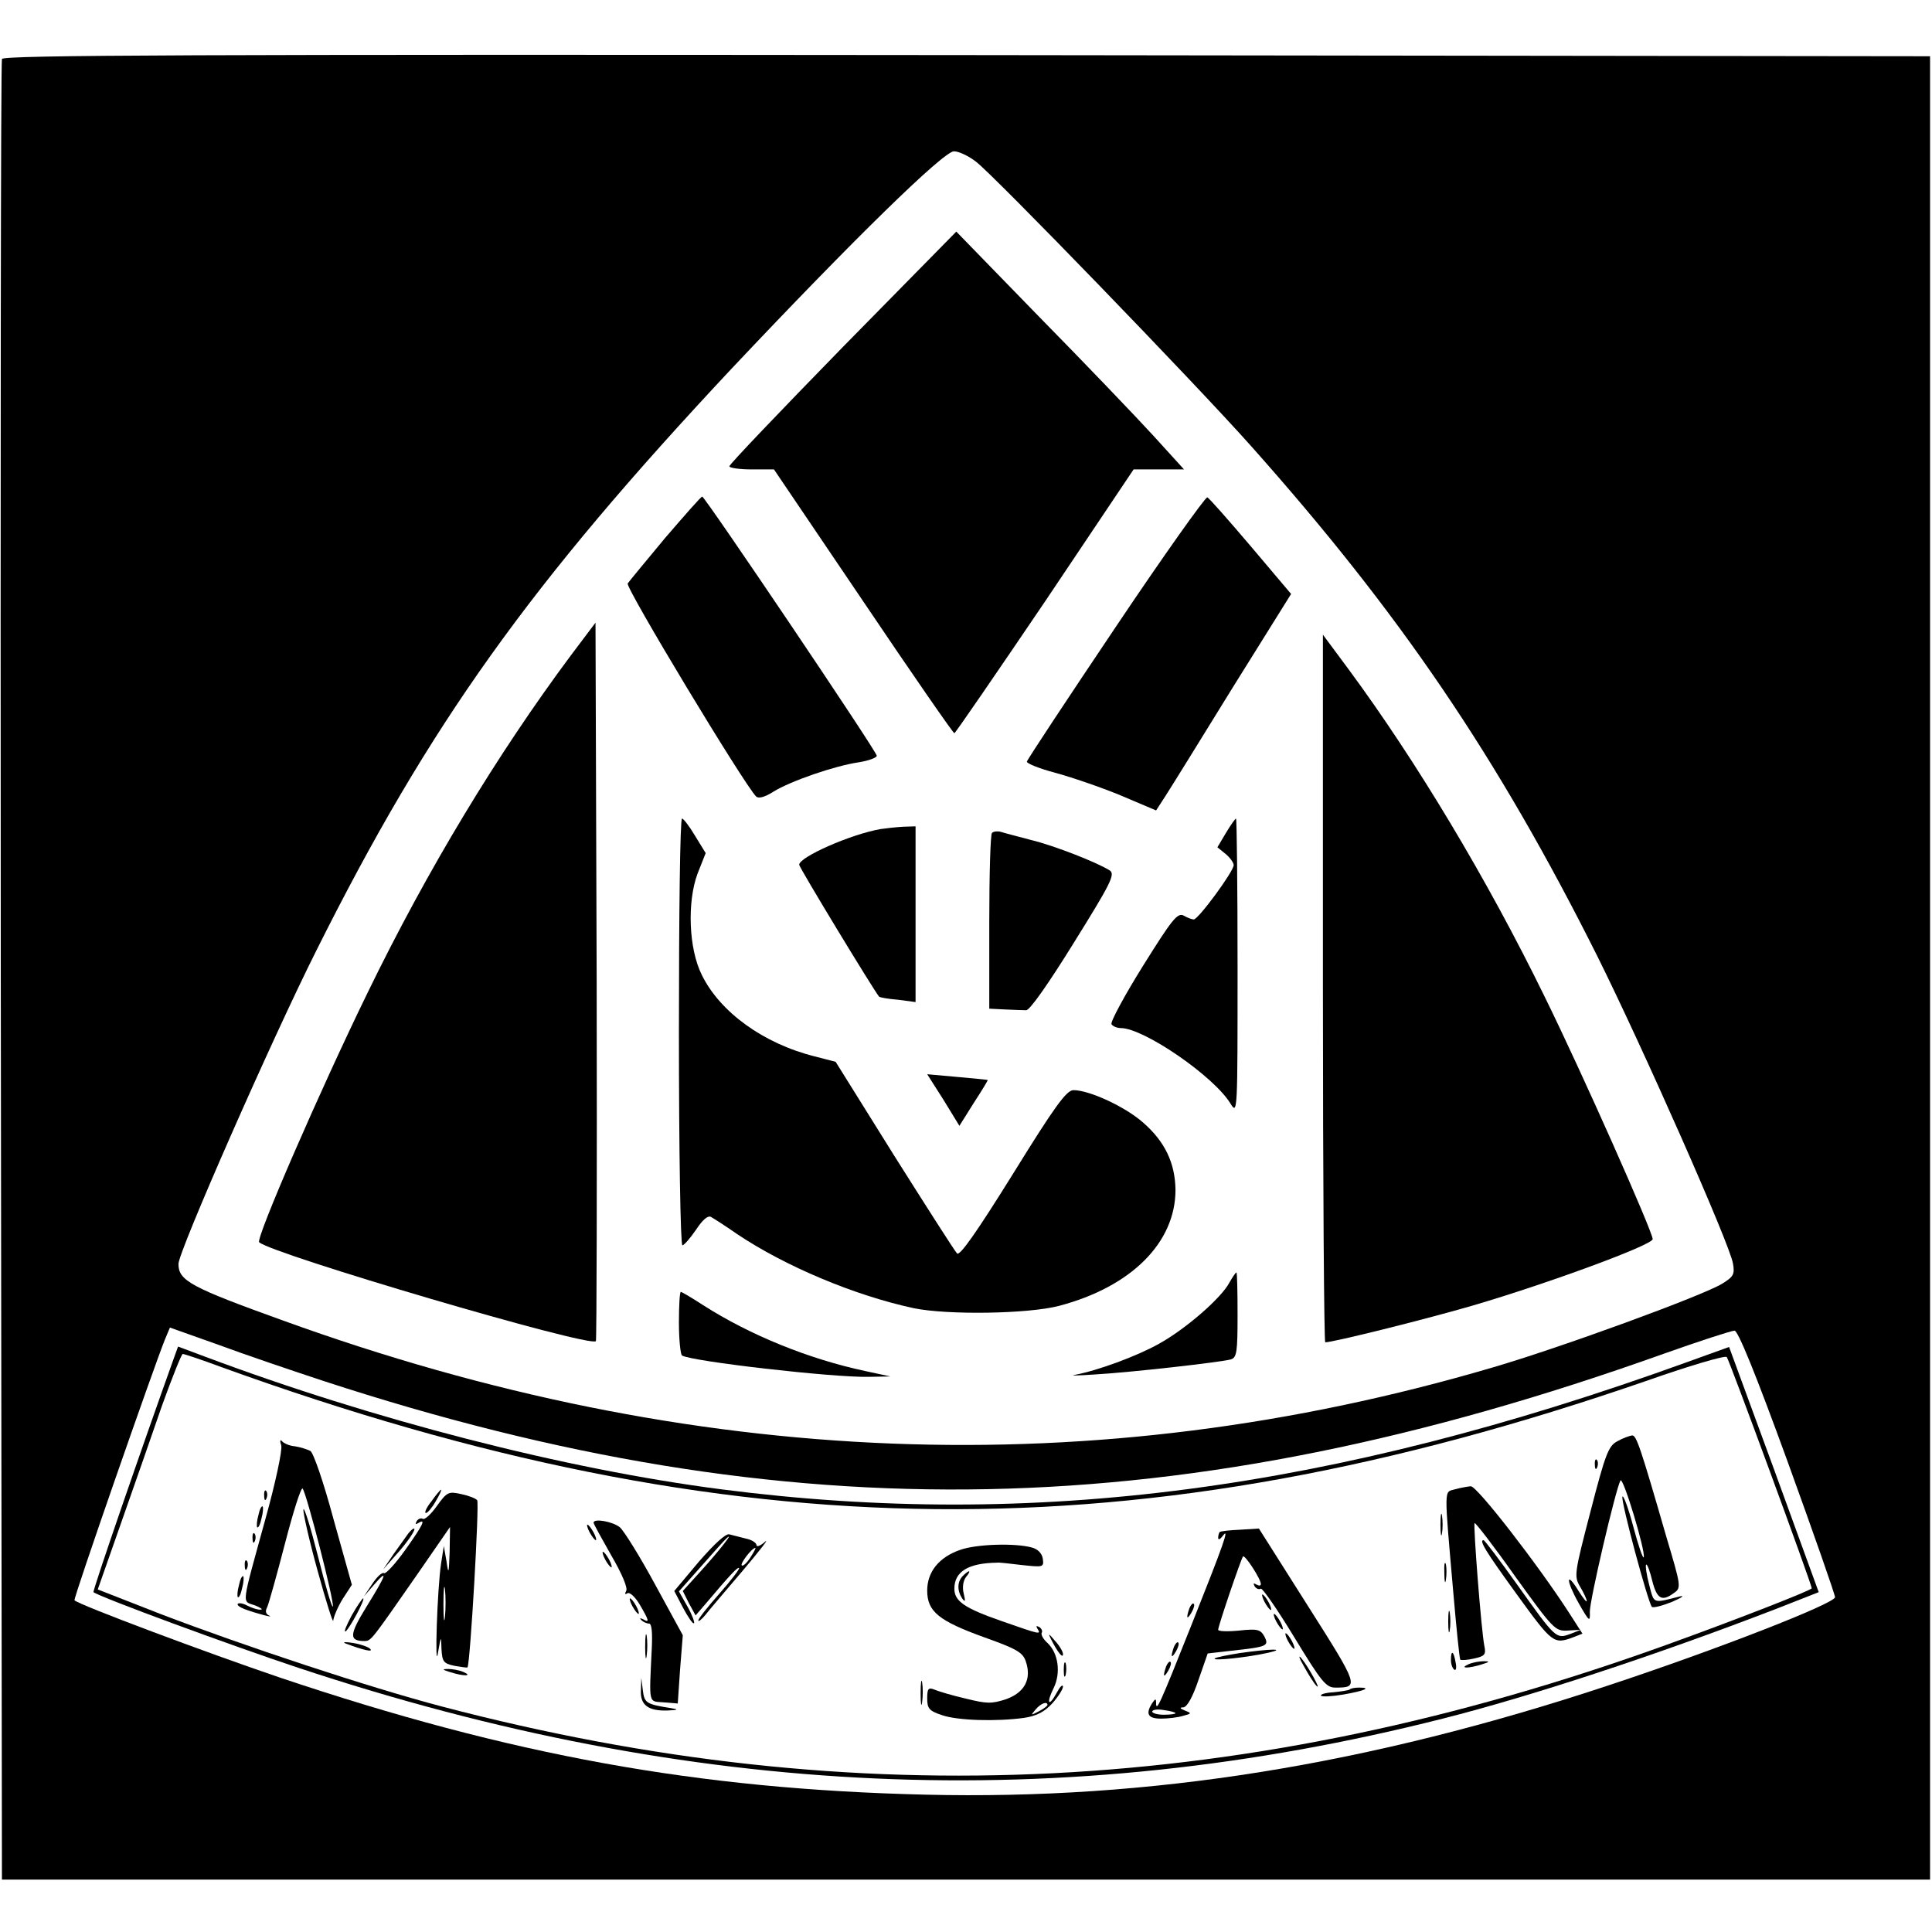 <?xml version="1.0" standalone="no"?>
<!DOCTYPE svg PUBLIC "-//W3C//DTD SVG 20010904//EN"
 "http://www.w3.org/TR/2001/REC-SVG-20010904/DTD/svg10.dtd">
<svg version="1.0" xmlns="http://www.w3.org/2000/svg"
 width="498pt" height="498pt" viewBox="0 0 498 498"
 preserveAspectRatio="xMidYMid meet">
<g transform="translate(0,498) scale(0.1,-0.1)"
fill="#000000" stroke="none">
<path d="M5 4828 c-3 -7 -4 -1066 -3 -2353 l3 -2340 2485 0 2485 0 0 2350 0
2350 -2483 3 c-1981 2 -2484 0 -2487 -10z m2511 -265 c45 -34 564 -570 709
-733 383 -430 634 -799 892 -1314 116 -233 342 -743 350 -793 5 -28 1 -34 -28
-52 -51 -31 -414 -164 -592 -216 -1027 -302 -2063 -261 -3117 121 -239 86
-270 103 -270 146 0 32 240 578 356 809 291 582 549 943 1070 1499 311 330
546 560 573 560 12 0 38 -12 57 -27z m-1681 -3143 c1202 -393 2213 -373 3452
70 93 33 176 60 184 60 9 0 54 -110 137 -338 67 -185 122 -342 122 -349 0 -16
-305 -135 -580 -226 -623 -207 -1186 -297 -1765 -283 -586 14 -1067 101 -1664
302 -186 63 -517 187 -529 199 -4 3 204 600 233 672 l13 31 124 -44 c67 -25
191 -67 273 -94z"/>
<path d="M2172 4085 c-160 -164 -292 -302 -292 -307 0 -4 26 -8 58 -8 l57 0
230 -340 c126 -187 232 -340 235 -340 3 1 108 154 234 340 l228 340 65 0 65 0
-80 88 c-44 48 -176 186 -294 306 l-213 219 -293 -298z"/>
<path d="M1715 3594 c-49 -59 -93 -112 -97 -118 -6 -11 300 -518 331 -549 6
-6 22 -2 44 12 45 28 159 67 220 76 26 4 47 12 47 17 0 11 -443 668 -450 668
-3 0 -45 -48 -95 -106z"/>
<path d="M2876 3364 c-125 -186 -228 -342 -229 -347 -1 -5 32 -18 73 -29 41
-11 117 -37 168 -58 l92 -39 24 37 c13 20 91 146 173 279 l151 242 -104 123
c-57 67 -107 124 -112 126 -5 1 -112 -149 -236 -334z"/>
<path d="M1471 3290 c-189 -254 -369 -551 -524 -870 -122 -250 -288 -632 -279
-642 31 -30 852 -272 868 -255 2 2 3 420 2 928 l-3 924 -64 -85z"/>
<path d="M3410 2432 c0 -502 3 -912 6 -912 20 0 254 58 381 95 194 57 463 156
463 171 0 19 -182 429 -278 624 -148 303 -331 608 -506 845 l-66 89 0 -912z"/>
<path d="M1750 2320 c0 -304 4 -550 9 -550 4 0 20 18 35 40 17 26 31 38 39 33
7 -4 37 -23 67 -44 124 -83 302 -158 455 -191 87 -18 295 -15 375 6 186 49
300 163 300 299 -1 69 -27 124 -83 173 -46 41 -139 84 -180 84 -18 0 -49 -43
-156 -216 -94 -151 -137 -212 -144 -205 -6 6 -78 119 -162 252 l-151 242 -54
14 c-132 33 -244 114 -291 210 -34 68 -38 188 -11 261 l21 53 -27 44 c-15 25
-30 45 -34 45 -5 0 -8 -247 -8 -550z"/>
<path d="M3160 2833 l-22 -37 21 -17 c12 -10 21 -23 21 -29 0 -16 -91 -140
-103 -140 -4 0 -16 4 -26 10 -16 8 -30 -10 -105 -130 -48 -77 -84 -144 -81
-150 3 -5 14 -10 24 -10 59 0 240 -124 283 -195 18 -29 18 -23 18 353 0 210
-2 382 -4 382 -2 0 -14 -17 -26 -37z"/>
<path d="M2270 2843 c-76 -13 -210 -72 -210 -92 0 -7 193 -325 206 -340 2 -2
23 -6 49 -8 l45 -6 0 227 0 226 -32 -1 c-18 -1 -44 -4 -58 -6z"/>
<path d="M2557 2833 c-4 -3 -7 -107 -7 -230 l0 -223 40 -2 c22 -1 47 -2 55 -2
9 -1 58 69 123 174 94 151 107 176 93 186 -31 20 -142 64 -204 79 -34 9 -69
18 -78 21 -8 2 -18 1 -22 -3z"/>
<path d="M2432 2145 l41 -67 37 59 c21 32 37 59 36 59 0 1 -36 4 -78 8 l-78 7
42 -66z"/>
<path d="M3169 1674 c-21 -40 -113 -120 -182 -158 -57 -32 -158 -69 -217 -80
-14 -2 9 -2 50 1 92 5 329 32 353 39 15 5 17 19 17 115 0 60 -1 109 -3 109 -2
0 -10 -12 -18 -26z"/>
<path d="M1750 1571 c0 -44 4 -82 8 -85 24 -15 388 -57 481 -55 l56 1 -65 14
c-145 31 -296 92 -418 170 -29 19 -55 34 -57 34 -3 0 -5 -36 -5 -79z"/>
<path d="M451 1487 c-85 -237 -213 -608 -210 -611 14 -12 356 -138 528 -195
1015 -337 1967 -380 2950 -131 229 58 548 163 857 282 l112 44 -115 316 -116
316 -111 -40 c-912 -330 -1681 -431 -2486 -327 -404 52 -900 180 -1334 343
l-67 25 -8 -22z m120 -31 c1319 -477 2365 -487 3671 -36 111 39 205 67 209 62
6 -6 219 -586 219 -596 0 -5 -200 -83 -375 -146 -1078 -389 -2084 -440 -3155
-159 -190 50 -510 156 -727 239 l-161 63 60 171 c33 94 81 231 106 304 26 72
50 132 53 132 4 0 49 -15 100 -34z"/>
<path d="M4169 1265 c-23 -12 -31 -33 -69 -180 -42 -161 -43 -168 -27 -195 9
-15 17 -32 17 -37 0 -4 -9 7 -21 26 -33 54 -33 28 0 -31 28 -49 30 -50 29 -23
-1 28 67 318 79 339 7 10 65 -183 60 -198 -2 -5 -14 30 -27 79 -13 49 -26 83
-28 77 -4 -13 66 -273 76 -284 4 -3 27 3 52 13 25 11 34 17 20 14 -71 -18 -66
-20 -79 30 -7 26 -10 49 -8 52 3 2 10 -17 16 -42 12 -47 25 -54 56 -31 19 13
18 18 -19 142 -69 239 -78 264 -89 264 -7 -1 -24 -7 -38 -15z"/>
<path d="M725 1254 c3 -12 -15 -97 -41 -190 -63 -229 -61 -210 -27 -222 15 -6
22 -11 15 -11 -7 -1 -22 4 -34 10 -11 6 -22 8 -25 5 -3 -3 5 -9 18 -14 30 -11
79 -24 62 -16 -8 4 -10 11 -4 22 4 9 25 84 46 165 21 81 41 144 45 140 10 -11
82 -292 78 -304 -2 -5 -19 52 -38 128 -19 75 -36 130 -38 122 -1 -8 15 -80 37
-159 22 -80 40 -137 40 -127 1 9 11 34 24 55 l24 37 -47 168 c-26 97 -52 172
-60 177 -8 4 -26 10 -40 12 -14 1 -29 8 -33 13 -5 6 -6 1 -2 -11z"/>
<path d="M4111 1204 c0 -11 3 -14 6 -6 3 7 2 16 -1 19 -3 4 -6 -2 -5 -13z"/>
<path d="M3750 1141 c-28 -8 -28 10 -4 -265 8 -93 16 -171 18 -174 3 -2 19 -1
36 3 27 6 31 10 26 33 -8 42 -29 312 -25 316 2 2 50 -60 105 -138 98 -136 103
-141 135 -139 l34 2 -28 -11 c-36 -13 -37 -12 -136 127 -45 63 -84 115 -87
115 -12 0 4 -27 86 -140 92 -127 95 -129 146 -110 l23 9 -34 53 c-80 124 -238
328 -254 327 -9 -1 -27 -4 -41 -8z"/>
<path d="M681 1124 c0 -11 3 -14 6 -6 3 7 2 16 -1 19 -3 4 -6 -2 -5 -13z"/>
<path d="M1112 1110 c-13 -16 -19 -30 -14 -30 4 0 16 14 25 30 10 17 16 30 14
30 -2 0 -13 -13 -25 -30z"/>
<path d="M1126 1098 c-15 -21 -31 -36 -36 -33 -5 3 -12 0 -16 -6 -4 -8 -3 -9
4 -5 21 13 13 -4 -34 -70 -25 -35 -50 -62 -54 -59 -5 3 -18 -9 -30 -27 l-22
-33 26 30 c38 44 32 26 -19 -56 -45 -73 -46 -89 -5 -89 17 1 16 0 135 171 l85
123 -1 -65 c-2 -56 -3 -59 -8 -24 l-7 40 -7 -45 c-10 -65 -17 -286 -8 -230 8
45 8 45 9 9 2 -32 5 -37 34 -43 17 -3 32 -5 33 -4 7 8 31 424 25 431 -4 5 -23
12 -42 16 -32 7 -36 5 -62 -31z m21 -285 c-2 -21 -4 -6 -4 32 0 39 2 55 4 38
2 -18 2 -50 0 -70z"/>
<path d="M666 1074 c-4 -14 -5 -28 -3 -31 3 -2 8 8 11 23 4 14 5 28 3 31 -3 2
-8 -8 -11 -23z"/>
<path d="M3713 1050 c0 -25 2 -35 4 -22 2 12 2 32 0 45 -2 12 -4 2 -4 -23z"/>
<path d="M1530 1055 c0 -3 21 -41 46 -85 27 -46 43 -84 38 -91 -4 -7 -3 -10 3
-6 6 4 20 -9 32 -29 24 -41 26 -48 9 -38 -8 4 -10 3 -5 -2 5 -5 14 -9 20 -9 7
0 9 -23 7 -65 -7 -146 -9 -135 31 -138 l36 -3 6 88 7 88 -71 130 c-39 72 -80
138 -91 148 -18 15 -68 24 -68 12z"/>
<path d="M1520 1030 c6 -11 13 -20 16 -20 2 0 0 9 -6 20 -6 11 -13 20 -16 20
-2 0 0 -9 6 -20z"/>
<path d="M1053 1028 c-5 -7 -22 -31 -38 -53 l-27 -40 31 35 c32 35 55 70 48
70 -3 0 -9 -6 -14 -12z"/>
<path d="M3144 1031 c-2 -2 -4 -9 -4 -15 0 -6 5 -4 11 4 20 27 4 -18 -80 -229
-82 -206 -91 -226 -91 -200 0 11 -2 11 -10 -1 -18 -28 -11 -40 23 -40 17 0 43
3 56 7 23 6 23 7 5 14 -13 5 -14 8 -4 8 10 1 24 26 39 70 l24 69 61 7 c92 10
98 12 85 37 -10 18 -18 20 -65 15 -30 -3 -54 -2 -54 2 0 10 59 183 64 189 5 5
46 -58 46 -71 0 -5 -5 -5 -12 -1 -7 4 -8 3 -4 -5 4 -6 11 -9 16 -6 4 2 43 -54
86 -125 70 -115 82 -130 106 -130 62 0 61 3 -71 211 l-126 199 -48 -3 c-27 -1
-51 -4 -53 -6z m-114 -467 c0 -2 -13 -4 -30 -4 -16 0 -30 4 -30 8 0 5 14 7 30
4 17 -2 30 -6 30 -8z"/>
<path d="M651 1014 c0 -11 3 -14 6 -6 3 7 2 16 -1 19 -3 4 -6 -2 -5 -13z"/>
<path d="M1801 954 l-63 -75 23 -44 c13 -24 25 -42 28 -39 2 2 -5 22 -17 43
l-22 39 56 63 c31 35 61 69 67 74 21 19 -18 -31 -65 -83 l-48 -53 16 -32 17
-31 25 29 c65 77 84 97 87 93 2 -2 -20 -31 -50 -65 -30 -34 -55 -65 -55 -70 0
-4 8 2 18 14 9 12 53 63 97 115 43 51 69 84 57 74 -12 -11 -22 -14 -22 -9 0 6
-12 14 -27 17 -16 4 -35 9 -43 11 -9 3 -39 -25 -79 -71z m133 11 c-9 -14 -19
-23 -22 -20 -5 4 26 45 35 45 2 0 -4 -11 -13 -25z"/>
<path d="M2475 985 c-55 -19 -85 -57 -85 -105 0 -54 30 -78 146 -120 84 -30
100 -39 108 -62 16 -46 -3 -81 -51 -98 -37 -12 -49 -12 -105 2 -35 8 -71 19
-80 23 -15 6 -18 2 -18 -23 0 -26 5 -32 38 -43 40 -14 140 -17 212 -7 33 5 53
16 73 38 15 17 27 36 27 43 -1 6 -8 -1 -16 -16 -21 -39 -28 -28 -8 12 19 39
12 90 -16 116 -11 10 -17 21 -15 26 3 4 0 11 -6 15 -8 4 -9 3 -5 -4 10 -16 9
-16 -91 19 -98 34 -123 52 -123 84 0 44 36 66 110 67 3 1 31 -2 63 -6 56 -6
58 -6 55 16 -2 14 -13 25 -28 29 -43 12 -143 9 -185 -6z m225 -400 c0 -2 -10
-10 -22 -16 -21 -11 -22 -11 -9 4 13 16 31 23 31 12z"/>
<path d="M1560 960 c6 -11 13 -20 16 -20 2 0 0 9 -6 20 -6 11 -13 20 -16 20
-2 0 0 -9 6 -20z"/>
<path d="M631 944 c0 -11 3 -14 6 -6 3 7 2 16 -1 19 -3 4 -6 -2 -5 -13z"/>
<path d="M3723 925 c0 -22 2 -30 4 -17 2 12 2 30 0 40 -3 9 -5 -1 -4 -23z"/>
<path d="M2482 918 c-15 -15 -15 -38 -2 -58 8 -11 9 -8 4 13 -4 16 -1 33 6 42
15 18 9 20 -8 3z"/>
<path d="M616 894 c-4 -14 -5 -28 -3 -31 3 -2 8 8 11 23 4 14 5 28 3 31 -3 2
-8 -8 -11 -23z"/>
<path d="M3260 850 c6 -11 13 -20 16 -20 2 0 0 9 -6 20 -6 11 -13 20 -16 20
-2 0 0 -9 6 -20z"/>
<path d="M906 815 c-13 -25 -21 -43 -15 -40 10 7 52 85 45 85 -2 0 -16 -20
-30 -45z"/>
<path d="M1630 840 c6 -11 13 -20 16 -20 2 0 0 9 -6 20 -6 11 -13 20 -16 20
-2 0 0 -9 6 -20z"/>
<path d="M3066 835 c-9 -26 -7 -32 5 -12 6 10 9 21 6 23 -2 3 -7 -2 -11 -11z"/>
<path d="M3733 800 c0 -25 2 -35 4 -22 2 12 2 32 0 45 -2 12 -4 2 -4 -23z"/>
<path d="M3290 800 c6 -11 13 -20 16 -20 2 0 0 9 -6 20 -6 11 -13 20 -16 20
-2 0 0 -9 6 -20z"/>
<path d="M1663 735 c0 -27 2 -38 4 -22 2 15 2 37 0 50 -2 12 -4 0 -4 -28z"/>
<path d="M2709 755 c17 -34 31 -51 31 -39 0 7 -9 22 -21 35 -16 19 -18 20 -10
4z"/>
<path d="M3320 750 c6 -11 13 -20 16 -20 2 0 0 9 -6 20 -6 11 -13 20 -16 20
-2 0 0 -9 6 -20z"/>
<path d="M890 744 c45 -17 74 -24 64 -14 -5 5 -25 12 -44 15 -19 3 -28 3 -20
-1z"/>
<path d="M3026 735 c-9 -26 -7 -32 5 -12 6 10 9 21 6 23 -2 3 -7 -2 -11 -11z"/>
<path d="M3196 719 c-32 -5 -62 -11 -65 -14 -6 -7 86 3 139 15 48 11 3 10 -74
-1z"/>
<path d="M3361 685 c12 -22 26 -44 32 -50 15 -16 -20 48 -38 70 -9 11 -7 2 6
-20z"/>
<path d="M3740 701 c0 -11 4 -22 9 -25 4 -3 6 6 3 19 -5 30 -12 33 -12 6z"/>
<path d="M2742 675 c0 -16 2 -22 5 -12 2 9 2 23 0 30 -3 6 -5 -1 -5 -18z"/>
<path d="M3006 685 c-9 -26 -7 -32 5 -12 6 10 9 21 6 23 -2 3 -7 -2 -11 -11z"/>
<path d="M3785 690 c-25 -11 1 -11 35 0 20 6 21 8 5 8 -11 0 -29 -3 -40 -8z"/>
<path d="M1160 670 c34 -11 60 -11 35 0 -11 5 -29 8 -40 8 -16 0 -15 -2 5 -8z"/>
<path d="M2373 615 c0 -27 2 -38 4 -22 2 15 2 37 0 50 -2 12 -4 0 -4 -28z"/>
<path d="M1652 623 c-2 -38 19 -54 70 -52 26 1 28 3 8 6 -64 10 -69 13 -73 46
l-4 32 -1 -32z"/>
<path d="M3479 625 c-3 -2 -21 -5 -41 -7 -20 -1 -35 -5 -33 -9 3 -3 28 -2 57
3 57 10 74 18 41 18 -11 0 -22 -2 -24 -5z"/>
</g>
</svg>
